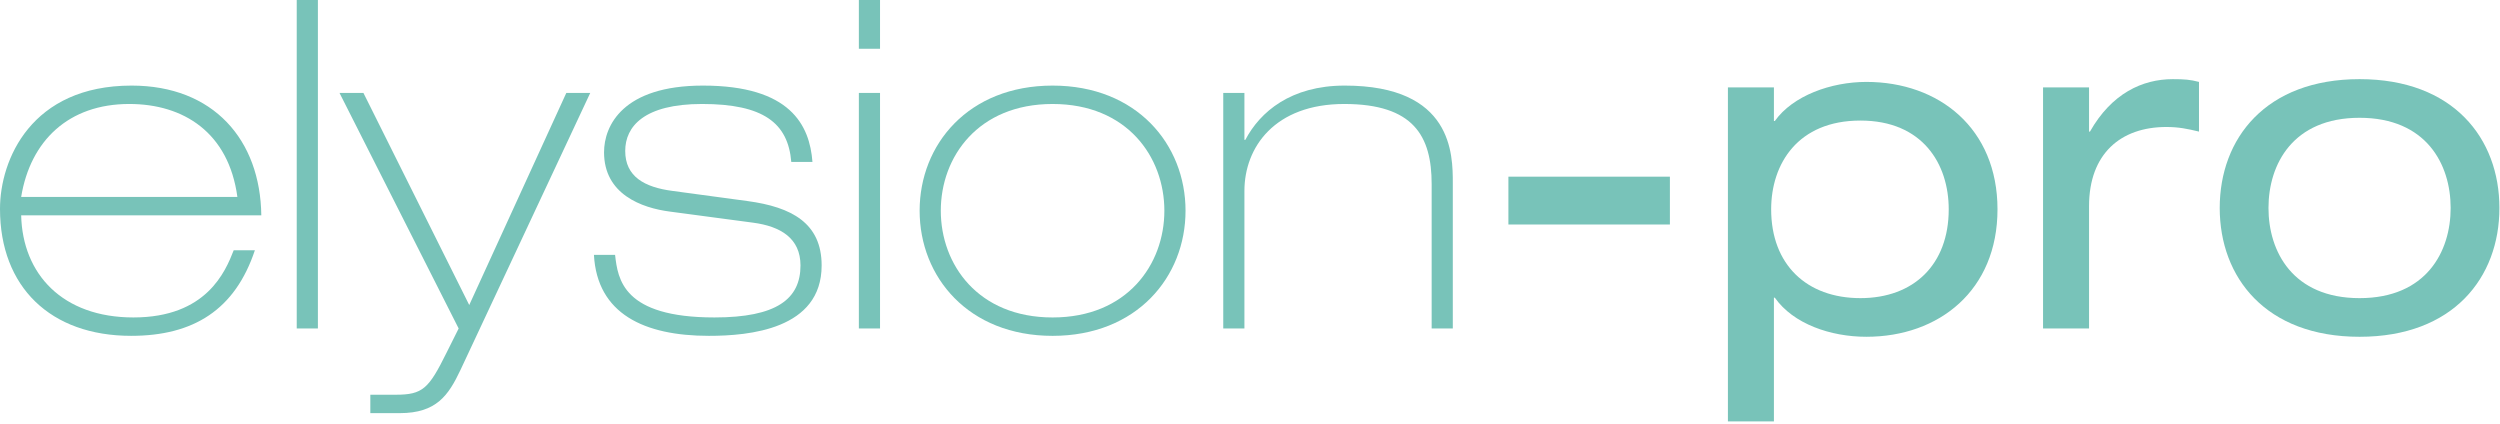 <?xml version="1.0" encoding="UTF-8" standalone="no"?>
<!DOCTYPE svg PUBLIC "-//W3C//DTD SVG 1.1//EN" "http://www.w3.org/Graphics/SVG/1.1/DTD/svg11.dtd">
<svg width="100%" height="100%" viewBox="0 0 991 168" version="1.1" xmlns="http://www.w3.org/2000/svg" xmlns:xlink="http://www.w3.org/1999/xlink" xml:space="preserve" xmlns:serif="http://www.serif.com/" style="fill-rule:evenodd;clip-rule:evenodd;stroke-linejoin:round;stroke-miterlimit:2;">
    <g transform="matrix(1,0,0,1,-15.944,-302.875)">
        <g id="WEBSITE" transform="matrix(1,0,0,1,279.106,344.731)">
            <g transform="matrix(2.127,0,0,2.127,-254.771,39.847)">
                <path d="M0,1.715C0.257,12.689 7.716,20.749 20.92,20.749C34.551,20.749 38.068,12.175 39.61,8.23L43.556,8.23C39.868,19.291 32.15,24.177 20.493,24.177C5.487,24.177 -3.945,15.089 -3.945,0.513C-3.945,-8.658 1.886,-22.462 20.576,-22.462C35.839,-22.462 44.583,-12.346 44.753,1.715L0,1.715ZM40.294,-1.716C38.669,-13.718 30.265,-19.035 20.149,-19.035C8.831,-19.035 1.715,-12.176 0,-1.716L40.294,-1.716Z" style="fill:rgb(120,195,185);fill-rule:nonzero;"/>
            </g>
            <g transform="matrix(2.127,0,0,2.127,-263.163,-78.701)">
                <rect x="55.3" y="17.322" width="3.945" height="61.215" style="fill:rgb(120,195,185);"/>
            </g>
            <g transform="matrix(2.127,0,0,2.127,-128.58,121.912)">
                <path d="M0,-59.672L4.459,-59.672L24.177,-20.149L42.267,-59.672L46.726,-59.672L22.549,-8.06C20.319,-3.344 18.089,0 11.231,0L5.744,0L5.744,-3.431L10.46,-3.431C15.52,-3.431 16.631,-4.546 19.976,-11.317L22.205,-15.776L0,-59.672Z" style="fill:rgb(120,195,185);fill-rule:nonzero;"/>
            </g>
            <g transform="matrix(2.127,0,0,2.127,50.504,61.003)">
                <path d="M0,-18.177C-0.601,-25.463 -5.23,-28.981 -16.635,-28.981C-27.435,-28.981 -30.949,-24.779 -30.949,-20.233C-30.949,-15.433 -27.352,-13.461 -22.122,-12.777L-8.147,-10.887C0.087,-9.773 5.657,-6.772 5.657,1.115C5.657,13.033 -7.887,14.231 -15.346,14.231C-27.435,14.231 -36.183,10.116 -36.78,-0.859L-32.838,-0.859C-32.325,3.684 -31.38,10.803 -14.318,10.803C-2.743,10.803 1.715,7.372 1.715,1.115C1.715,-3.946 -1.973,-6.175 -7.116,-6.859L-22.549,-8.915C-27.949,-9.603 -34.895,-12.176 -34.895,-19.976C-34.895,-24.948 -31.38,-32.408 -16.461,-32.408C-0.17,-32.408 3.428,-25.036 3.945,-18.177L0,-18.177Z" style="fill:rgb(120,195,185);fill-rule:nonzero;"/>
            </g>
            <g transform="matrix(2.127,0,0,2.127,-263.163,-78.701)">
                <path d="M160.063,17.322L164.008,17.322L164.008,26.41L160.063,26.41L160.063,17.322ZM160.063,34.641L164.008,34.641L164.008,78.537L160.063,78.537L160.063,34.641Z" style="fill:rgb(120,195,185);fill-rule:nonzero;"/>
            </g>
            <g transform="matrix(2.127,0,0,2.127,154.081,91.275)">
                <path d="M0,-46.64C15.689,-46.64 24.778,-35.666 24.778,-23.32C24.778,-10.974 15.689,0 0,0C-15.69,0 -24.778,-10.974 -24.778,-23.32C-24.778,-35.666 -15.69,-46.64 0,-46.64M0,-3.428C13.891,-3.428 20.833,-13.287 20.833,-23.32C20.833,-33.349 13.891,-43.212 0,-43.212C-13.888,-43.212 -20.833,-33.349 -20.833,-23.32C-20.833,-13.287 -13.888,-3.428 0,-3.428" style="fill:rgb(120,195,185);fill-rule:nonzero;"/>
            </g>
            <g transform="matrix(2.127,0,0,2.127,221.734,85.437)">
                <path d="M0,-42.524L3.945,-42.524L3.945,-33.78L4.115,-33.78C6.859,-39.01 12.603,-43.896 22.635,-43.896C42.781,-43.896 42.781,-31.036 42.781,-25.719L42.781,1.372L38.839,1.372L38.839,-25.549C38.839,-34.464 35.495,-40.468 22.548,-40.468C9.602,-40.468 3.945,-32.408 3.945,-24.264L3.945,1.372L0,1.372L0,-42.524Z" style="fill:rgb(120,195,185);fill-rule:nonzero;"/>
            </g>
            <g transform="matrix(2.127,0,0,2.127,-263.163,-49.879)">
                <rect x="281.116" y="36.697" width="30.095" height="8.915" style="fill:rgb(120,195,185);"/>
            </g>
            <g transform="matrix(2.127,0,0,2.127,421.783,123.012)">
                <path d="M0,-61.218L8.574,-61.218L8.574,-54.96L8.744,-54.96C12.089,-59.676 19.205,-62.246 25.807,-62.246C39.354,-62.246 50.241,-53.588 50.241,-38.499C50.241,-23.406 39.354,-14.749 25.807,-14.749C19.118,-14.749 12.176,-17.148 8.744,-22.035L8.574,-22.035L8.574,1.028L0,1.028L0,-61.218ZM24.691,-55.043C13.033,-55.043 8.06,-46.987 8.06,-38.499C8.06,-28.209 14.662,-21.951 24.691,-21.951C34.637,-21.951 41.152,-28.209 41.152,-38.499C41.152,-46.987 36.266,-55.043 24.691,-55.043" style="fill:rgb(120,195,185);fill-rule:nonzero;"/>
            </g>
            <g transform="matrix(2.127,0,0,2.127,546.701,85.08)">
                <path d="M0,-43.385L8.574,-43.385L8.574,-35.154L8.745,-35.154C12.777,-42.27 18.52,-44.927 24.178,-44.927C26.32,-44.927 27.435,-44.843 29.063,-44.413L29.063,-35.154C26.921,-35.668 25.292,-36.012 22.979,-36.012C14.488,-36.012 8.574,-31.039 8.574,-21.263L8.574,1.542L0,1.542L0,-43.385Z" style="fill:rgb(120,195,185);fill-rule:nonzero;"/>
            </g>
            <g transform="matrix(2.127,0,0,2.127,672.17,91.645)">
                <path d="M0,-48.015C17.489,-48.015 26.063,-36.954 26.063,-24.007C26.063,-11.061 17.489,0 0,0C-17.489,0 -26.063,-11.061 -26.063,-24.007C-26.063,-36.954 -17.489,-48.015 0,-48.015M0,-40.812C-12.432,-40.812 -16.975,-32.155 -16.975,-24.007C-16.975,-15.864 -12.432,-7.203 0,-7.203C12.433,-7.203 16.975,-15.864 16.975,-24.007C16.975,-32.155 12.433,-40.812 0,-40.812" style="fill:rgb(120,195,185);fill-rule:nonzero;"/>
            </g>
        </g>
    </g>
</svg>
